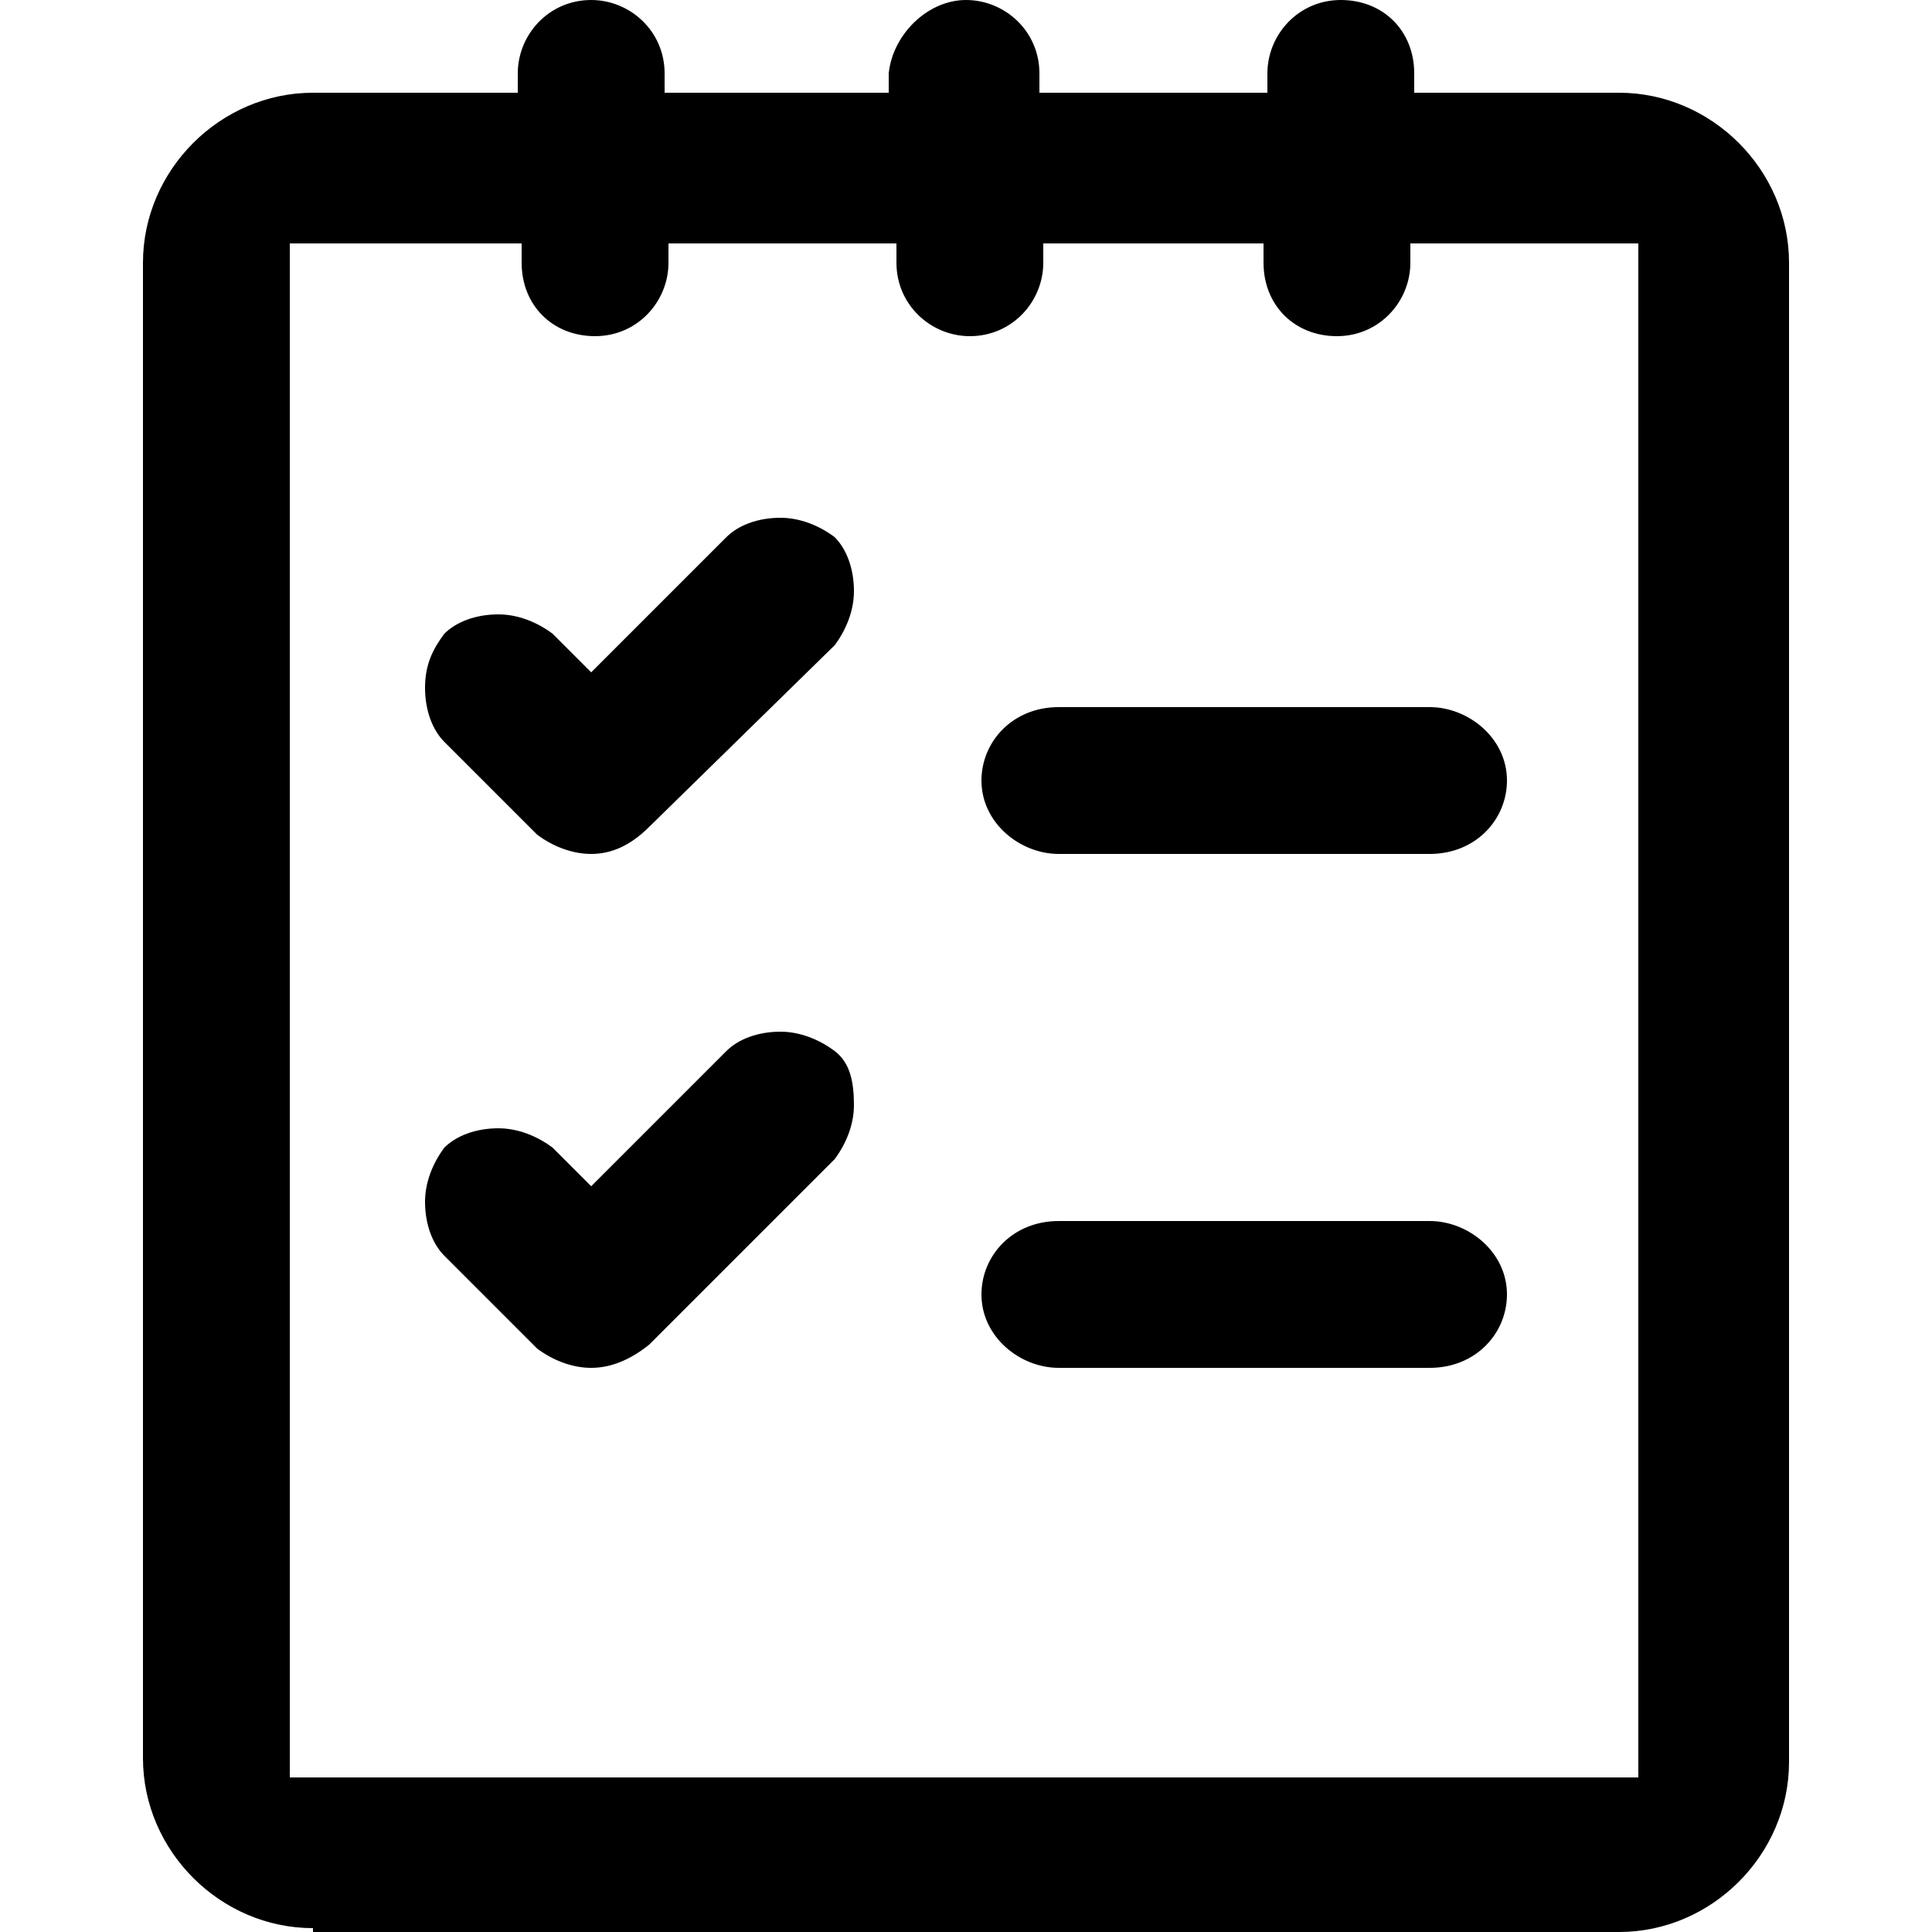 <?xml version="1.0" encoding="utf-8"?>
<!-- Generator: Adobe Illustrator 24.1.2, SVG Export Plug-In . SVG Version: 6.00 Build 0)  -->
<svg version="1.1" id="Layer_1" xmlns="http://www.w3.org/2000/svg" xmlns:xlink="http://www.w3.org/1999/xlink" x="0px" y="0px"
	 viewBox="0 0 50 50" style="enable-background:new 0 0 50 50;" xml:space="preserve">
<style type="text/css">
	.st0{fill-rule:evenodd;clip-rule:evenodd;}
</style>
<g>
	<path class="st0" d="M8.1,49.9c-2.4,0-4.4-2-4.4-4.4V6.8c0-2.4,2-4.4,4.4-4.4h5.3V1.9c0-1,0.8-1.9,1.9-1.9c1,0,1.9,0.8,1.9,1.9v0.5
		H23V1.9C23.1,0.9,24,0,25,0c1,0,1.9,0.8,1.9,1.9v0.5h5.9V1.9c0-1,0.8-1.9,1.9-1.9s1.9,0.8,1.9,1.9v0.5h5.3c2.4,0,4.4,2,4.4,4.4
		v38.8c0,2.4-2,4.4-4.4,4.4H8.1V49.9z M7.5,6.3v39.7h34.9V6.3h-5.9v0.5c0,1-0.8,1.9-1.9,1.9s-1.9-0.8-1.9-1.9V6.3H27v0.5
		c0,1-0.8,1.9-1.9,1.9c-1,0-1.9-0.8-1.9-1.9V6.3h-5.9v0.5c0,1-0.8,1.9-1.9,1.9s-1.9-0.8-1.9-1.9V6.3H8.8H7.5z M27.4,35.4
		c-1,0-2-0.8-2-1.9c0-1,0.8-1.9,2-1.9H37c1,0,2,0.8,2,1.9c0,1-0.8,1.9-2,1.9H27.4z M15.3,35.4c-0.5,0-1-0.2-1.4-0.5l-2.4-2.4
		c-0.3-0.3-0.5-0.8-0.5-1.4c0-0.5,0.2-1,0.5-1.4c0.3-0.3,0.8-0.5,1.4-0.5c0.5,0,1,0.2,1.4,0.5l1,1l3.5-3.5c0.3-0.3,0.8-0.5,1.4-0.5
		c0.5,0,1,0.2,1.4,0.5s0.5,0.8,0.5,1.4c0,0.5-0.2,1-0.5,1.4l-4.8,4.8C16.3,35.2,15.8,35.4,15.3,35.4z M27.4,22.1c-1,0-2-0.8-2-1.9
		c0-1,0.8-1.9,2-1.9H37c1,0,2,0.8,2,1.9c0,1-0.8,1.9-2,1.9H27.4z M15.3,22.1c-0.5,0-1-0.2-1.4-0.5l-2.4-2.4
		c-0.3-0.3-0.5-0.8-0.5-1.4s0.2-1,0.5-1.4c0.3-0.3,0.8-0.5,1.4-0.5c0.5,0,1,0.2,1.4,0.5l1,1l3.5-3.5c0.3-0.3,0.8-0.5,1.4-0.5
		c0.5,0,1,0.2,1.4,0.5c0.3,0.3,0.5,0.8,0.5,1.4c0,0.5-0.2,1-0.5,1.4l-4.8,4.7C16.3,21.9,15.8,22.1,15.3,22.1z"/>
</g>
</svg>
